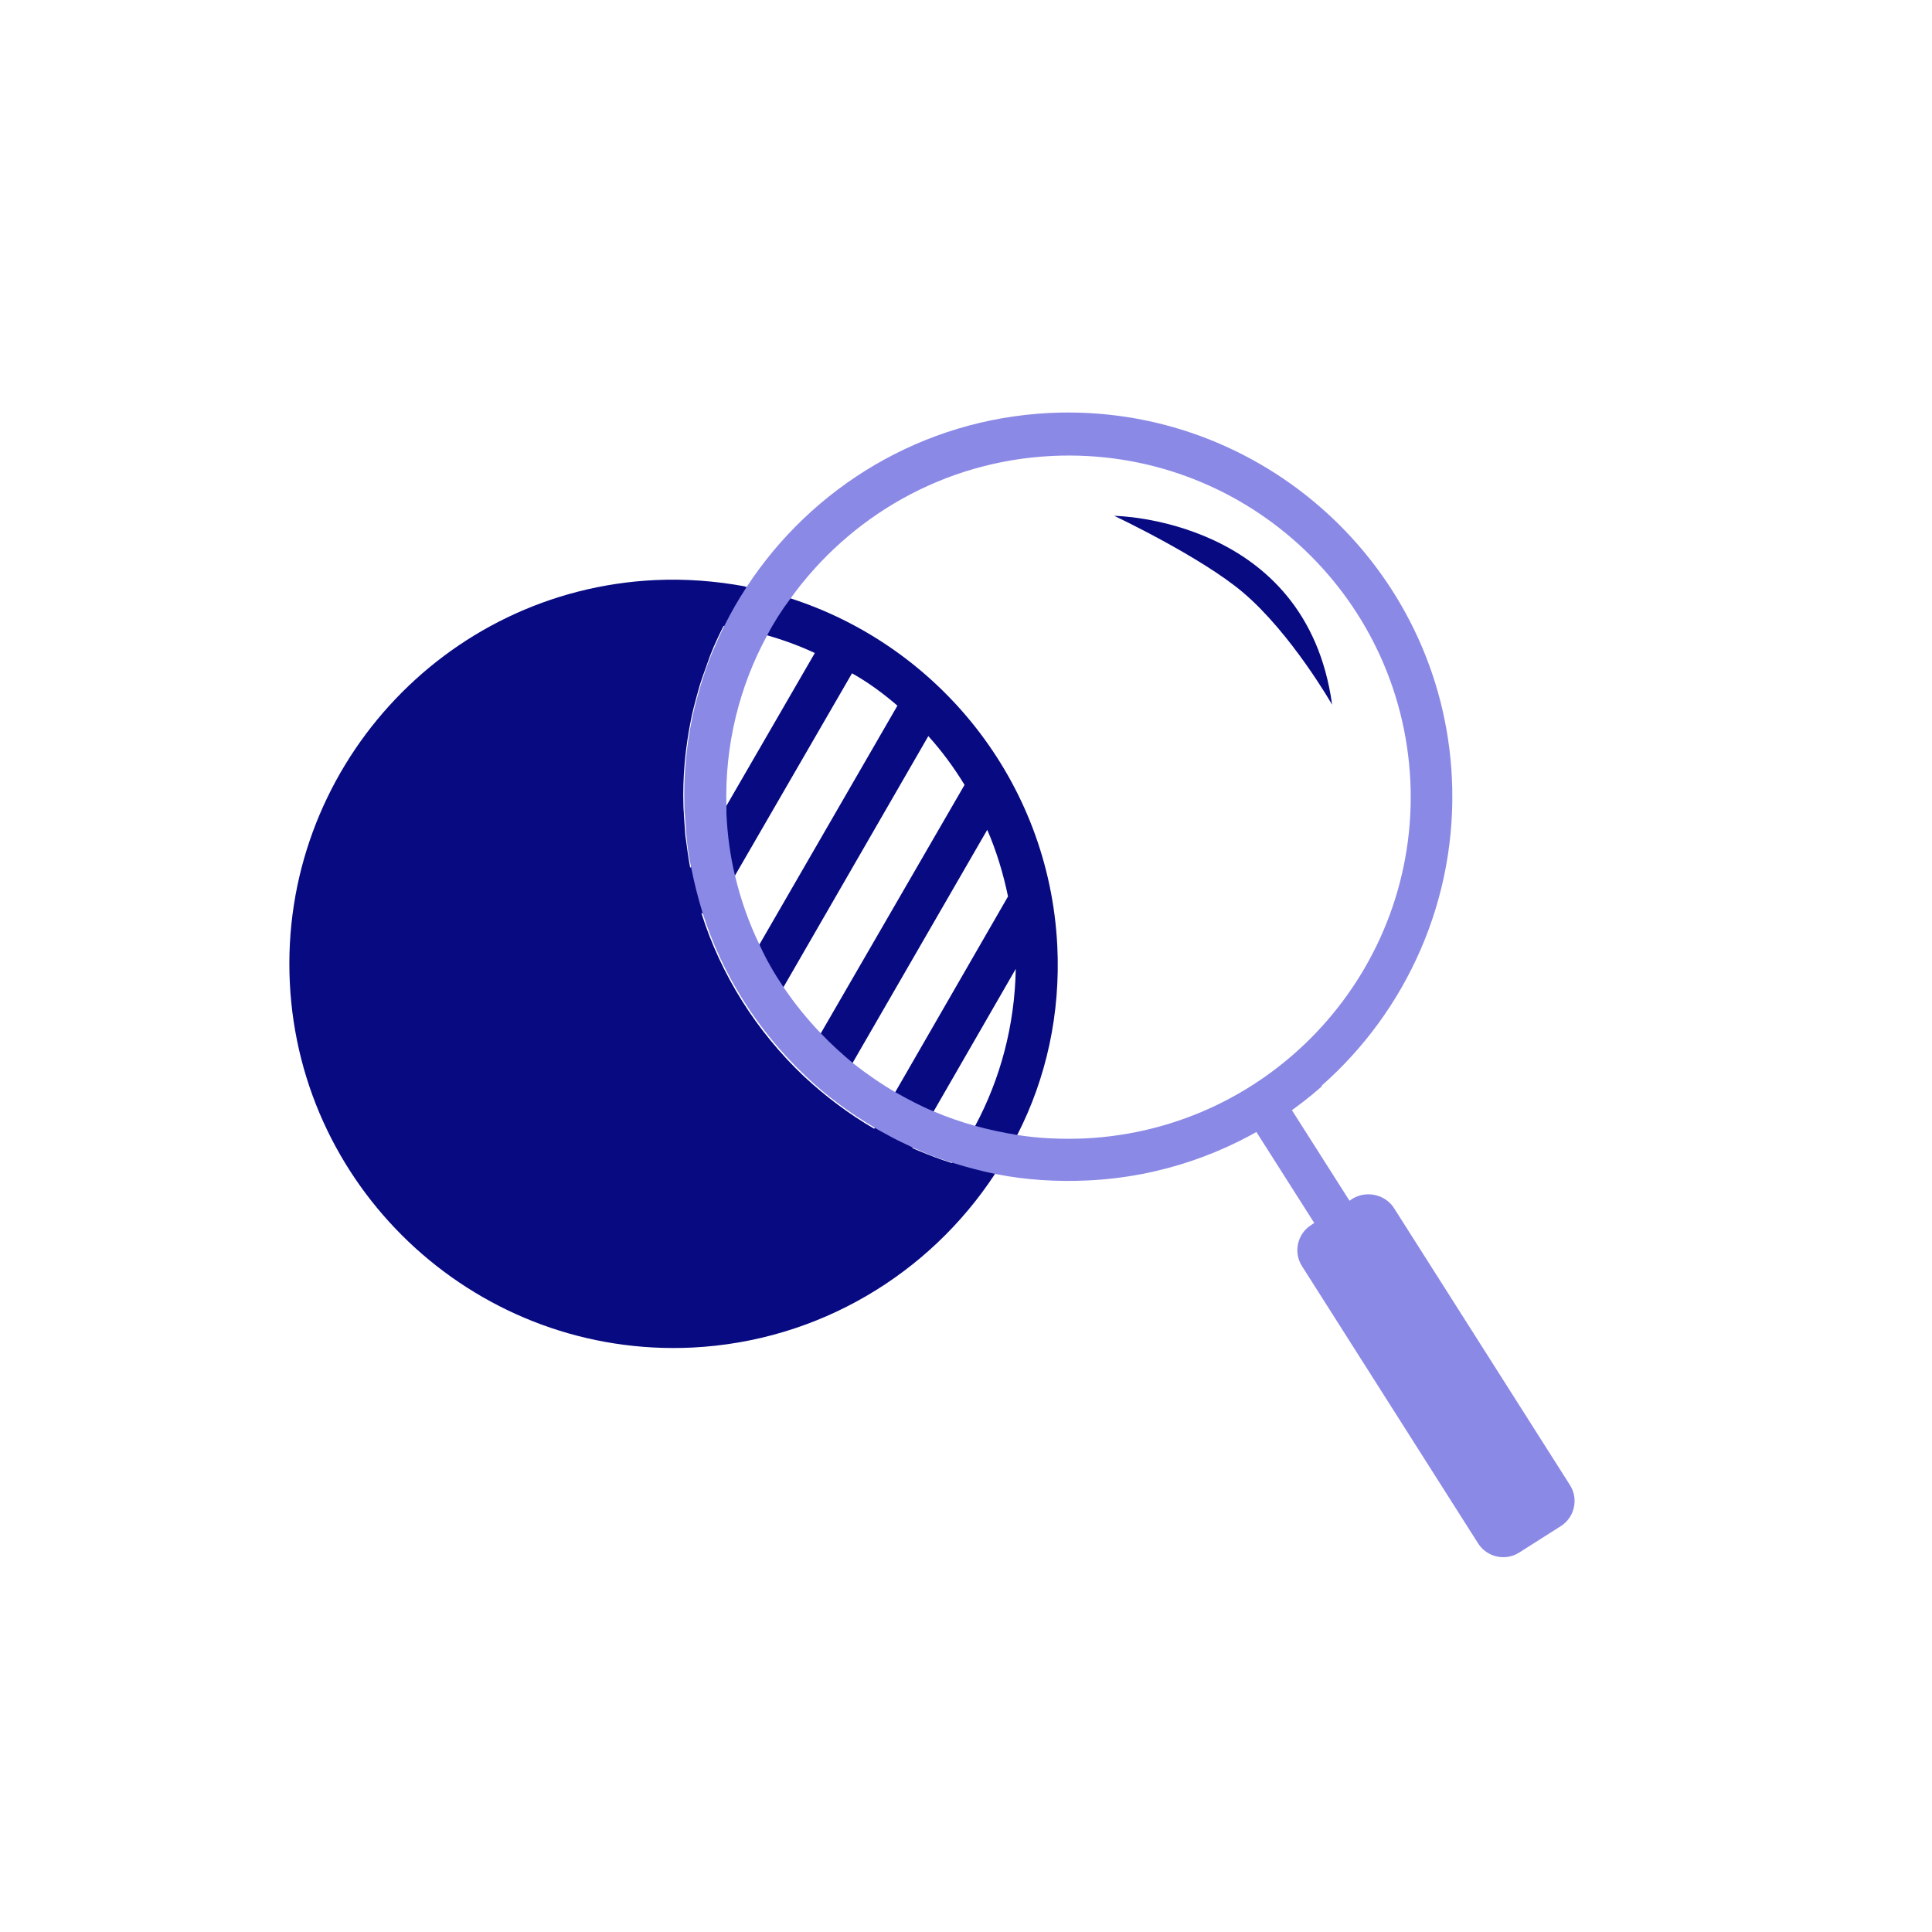 <?xml version="1.0" encoding="UTF-8"?>
<!-- Generator: Adobe Illustrator 28.1.0, SVG Export Plug-In . SVG Version: 6.00 Build 0)  -->
<svg xmlns="http://www.w3.org/2000/svg" xmlns:xlink="http://www.w3.org/1999/xlink" version="1.1" id="Layer_1" x="0px" y="0px" viewBox="0 0 400 400" style="enable-background:new 0 0 400 400;" xml:space="preserve">
<style type="text/css">
	.st0{fill:#080A82;}
	.st1{fill:#8B89E6;}
</style>
<g>
	<path class="st0" d="M218.9,195.8c-1.7-34.1-24.7-62.2-55.5-72c-2.9-0.9-5.9-1.7-8.9-2.3h0c-0.1,0-0.2,0-0.3-0.1   c-6-1.1-12.2-1.6-18.6-1.3c-43.8,2.1-77.7,39.5-75.6,83.3c2.1,43.8,39.5,77.7,83.3,75.6c26.3-1.3,49.1-15.3,62.6-35.8   c0-0.1,0.1-0.1,0.1-0.2c1.7-2.6,3.2-5.2,4.6-8C216.6,223.3,219.6,209.9,218.9,195.8z M185.8,146.1l-28.6,49.5v0l-3.1,5.3l7.6,4.4   l0.5-0.9l30-52c2.8,3.1,5.3,6.5,7.5,10.1l-29.8,51.5l-1.3,2.2l7.6,4.4l0.3-0.5h0l27.9-48.3c1.9,4.4,3.3,9,4.3,13.8l-23.4,40.6   l-4.3,7.5c-5.3-3.1-10.1-6.7-14.6-10.9c-9.7-9.2-17.1-20.8-21.2-33.8l1.9,1.1l5-8.7v0l24.3-42C179.8,141.3,182.9,143.6,185.8,146.1   z M158.7,131.5L158.7,131.5c3.5,1,6.8,2.2,10,3.7L150.3,167v0l-7.4,12.7c-0.4-2.2-0.7-4.4-1-6.7c-0.1-1.4-0.2-2.8-0.3-4.1   c0-0.7-0.1-1.3-0.1-2c-0.2-6.2,0.4-12.2,1.6-18.1c0.3-1.5,0.7-3,1.1-4.5c0.4-1.5,0.8-2.9,1.3-4.3v0c0.5-1.4,1-2.8,1.5-4.2   c0.8-2.1,1.8-4.2,2.8-6.2v0C152.9,130,155.8,130.7,158.7,131.5z M197.1,240.8c-2.3-0.7-4.6-1.6-6.8-2.5c-0.5-0.2-0.9-0.4-1.4-0.6   l4.4-7.6l17-29.5c-0.2,11.7-3.2,22.8-8.4,32.5C200.5,235.8,198.9,238.4,197.1,240.8z"></path>
	<path class="st1" d="M170.1,214.1L170.1,214.1l-1.3,2.2l7.6,4.4l0.3-0.5C174.3,218.2,172.1,216.2,170.1,214.1z M154.2,201l7.6,4.4   l0.5-0.9c-1.9-2.8-3.6-5.7-5-8.8L154.2,201z M300.6,161.1c-2.1-43.8-39.5-77.7-83.3-75.6c-26.4,1.3-49.2,15.4-62.7,36   c-1.7,2.6-3.2,5.2-4.6,8v0c-1,2-1.9,4.1-2.8,6.2c-0.5,1.4-1.1,2.8-1.5,4.2v0c-0.5,1.4-0.9,2.9-1.3,4.3c-0.4,1.5-0.8,3-1.1,4.5   c-1.2,5.8-1.8,11.9-1.6,18.1c0,0.7,0,1.3,0.1,2c0.1,1.4,0.2,2.8,0.3,4.1c0.2,2.3,0.5,4.5,1,6.7c0.6,3.1,1.4,6.2,2.3,9.2v0   c4.1,13.1,11.6,24.7,21.3,33.9c4.4,4.2,9.3,7.8,14.6,10.9c0.8,0.5,1.6,0.9,2.5,1.4c1.6,0.9,3.3,1.7,5,2.5c0.1,0.1,0.2,0.1,0.4,0.2   c0.5,0.2,0.9,0.4,1.4,0.6c2.2,1,4.5,1.8,6.8,2.5c2.9,0.9,5.9,1.7,8.9,2.3h0c6.1,1.2,12.4,1.6,18.9,1.3c15-0.7,28.8-5.6,40.4-13.4   l0.1,0.1c2.8-1.9,5.5-4,8-6.2c0,0-0.1-0.1-0.1-0.1C291.1,209.4,301.8,186.3,300.6,161.1z M224.6,235.7c-4.7,0.2-9.4,0-13.9-0.7   c-3-0.5-5.9-1.1-8.8-1.9h0c-2.9-0.8-5.8-1.8-8.6-3c-2.7-1.1-5.3-2.5-7.8-3.9c-3.1-1.8-6-3.8-8.8-6h0c-2.3-1.9-4.5-3.9-6.6-6.1l0,0   c-2.9-3-5.5-6.2-7.8-9.6c-1.9-2.8-3.6-5.7-5-8.8v0c-2.2-4.5-3.9-9.3-5.1-14.3v0c-1-4.1-1.6-8.5-1.8-12.9c0-0.5,0-1,0-1.4v0   c-0.4-12.8,2.7-25,8.4-35.5c1.4-2.7,3-5.2,4.8-7.6c12.2-17,31.7-28.5,54.2-29.6c39.1-1.9,72.3,28.2,74.2,67.3   C293.8,200.6,263.7,233.8,224.6,235.7z"></path>
</g>
<path class="st0" d="M230.7,106.8c0,0,39.8,0.4,45.1,39.1c0,0-8.4-14.7-18.4-23.2C248.7,115.3,230.7,106.8,230.7,106.8z"></path>
<path class="st1" d="M280,248.2l-0.6,0.4L267,229.1c-0.9-1.4-2.7-1.8-4.1-0.9l-2.3,1.4c-1.4,0.9-1.8,2.7-0.9,4.1l12.4,19.5l-0.6,0.4  c-2.9,1.8-3.8,5.7-1.9,8.6l36.4,57.3c1.8,2.9,5.7,3.8,8.6,1.9l8.5-5.4c2.9-1.8,3.8-5.7,1.9-8.6l-36.4-57.3  C286.8,247.3,282.9,246.4,280,248.2z"></path>
</svg>
